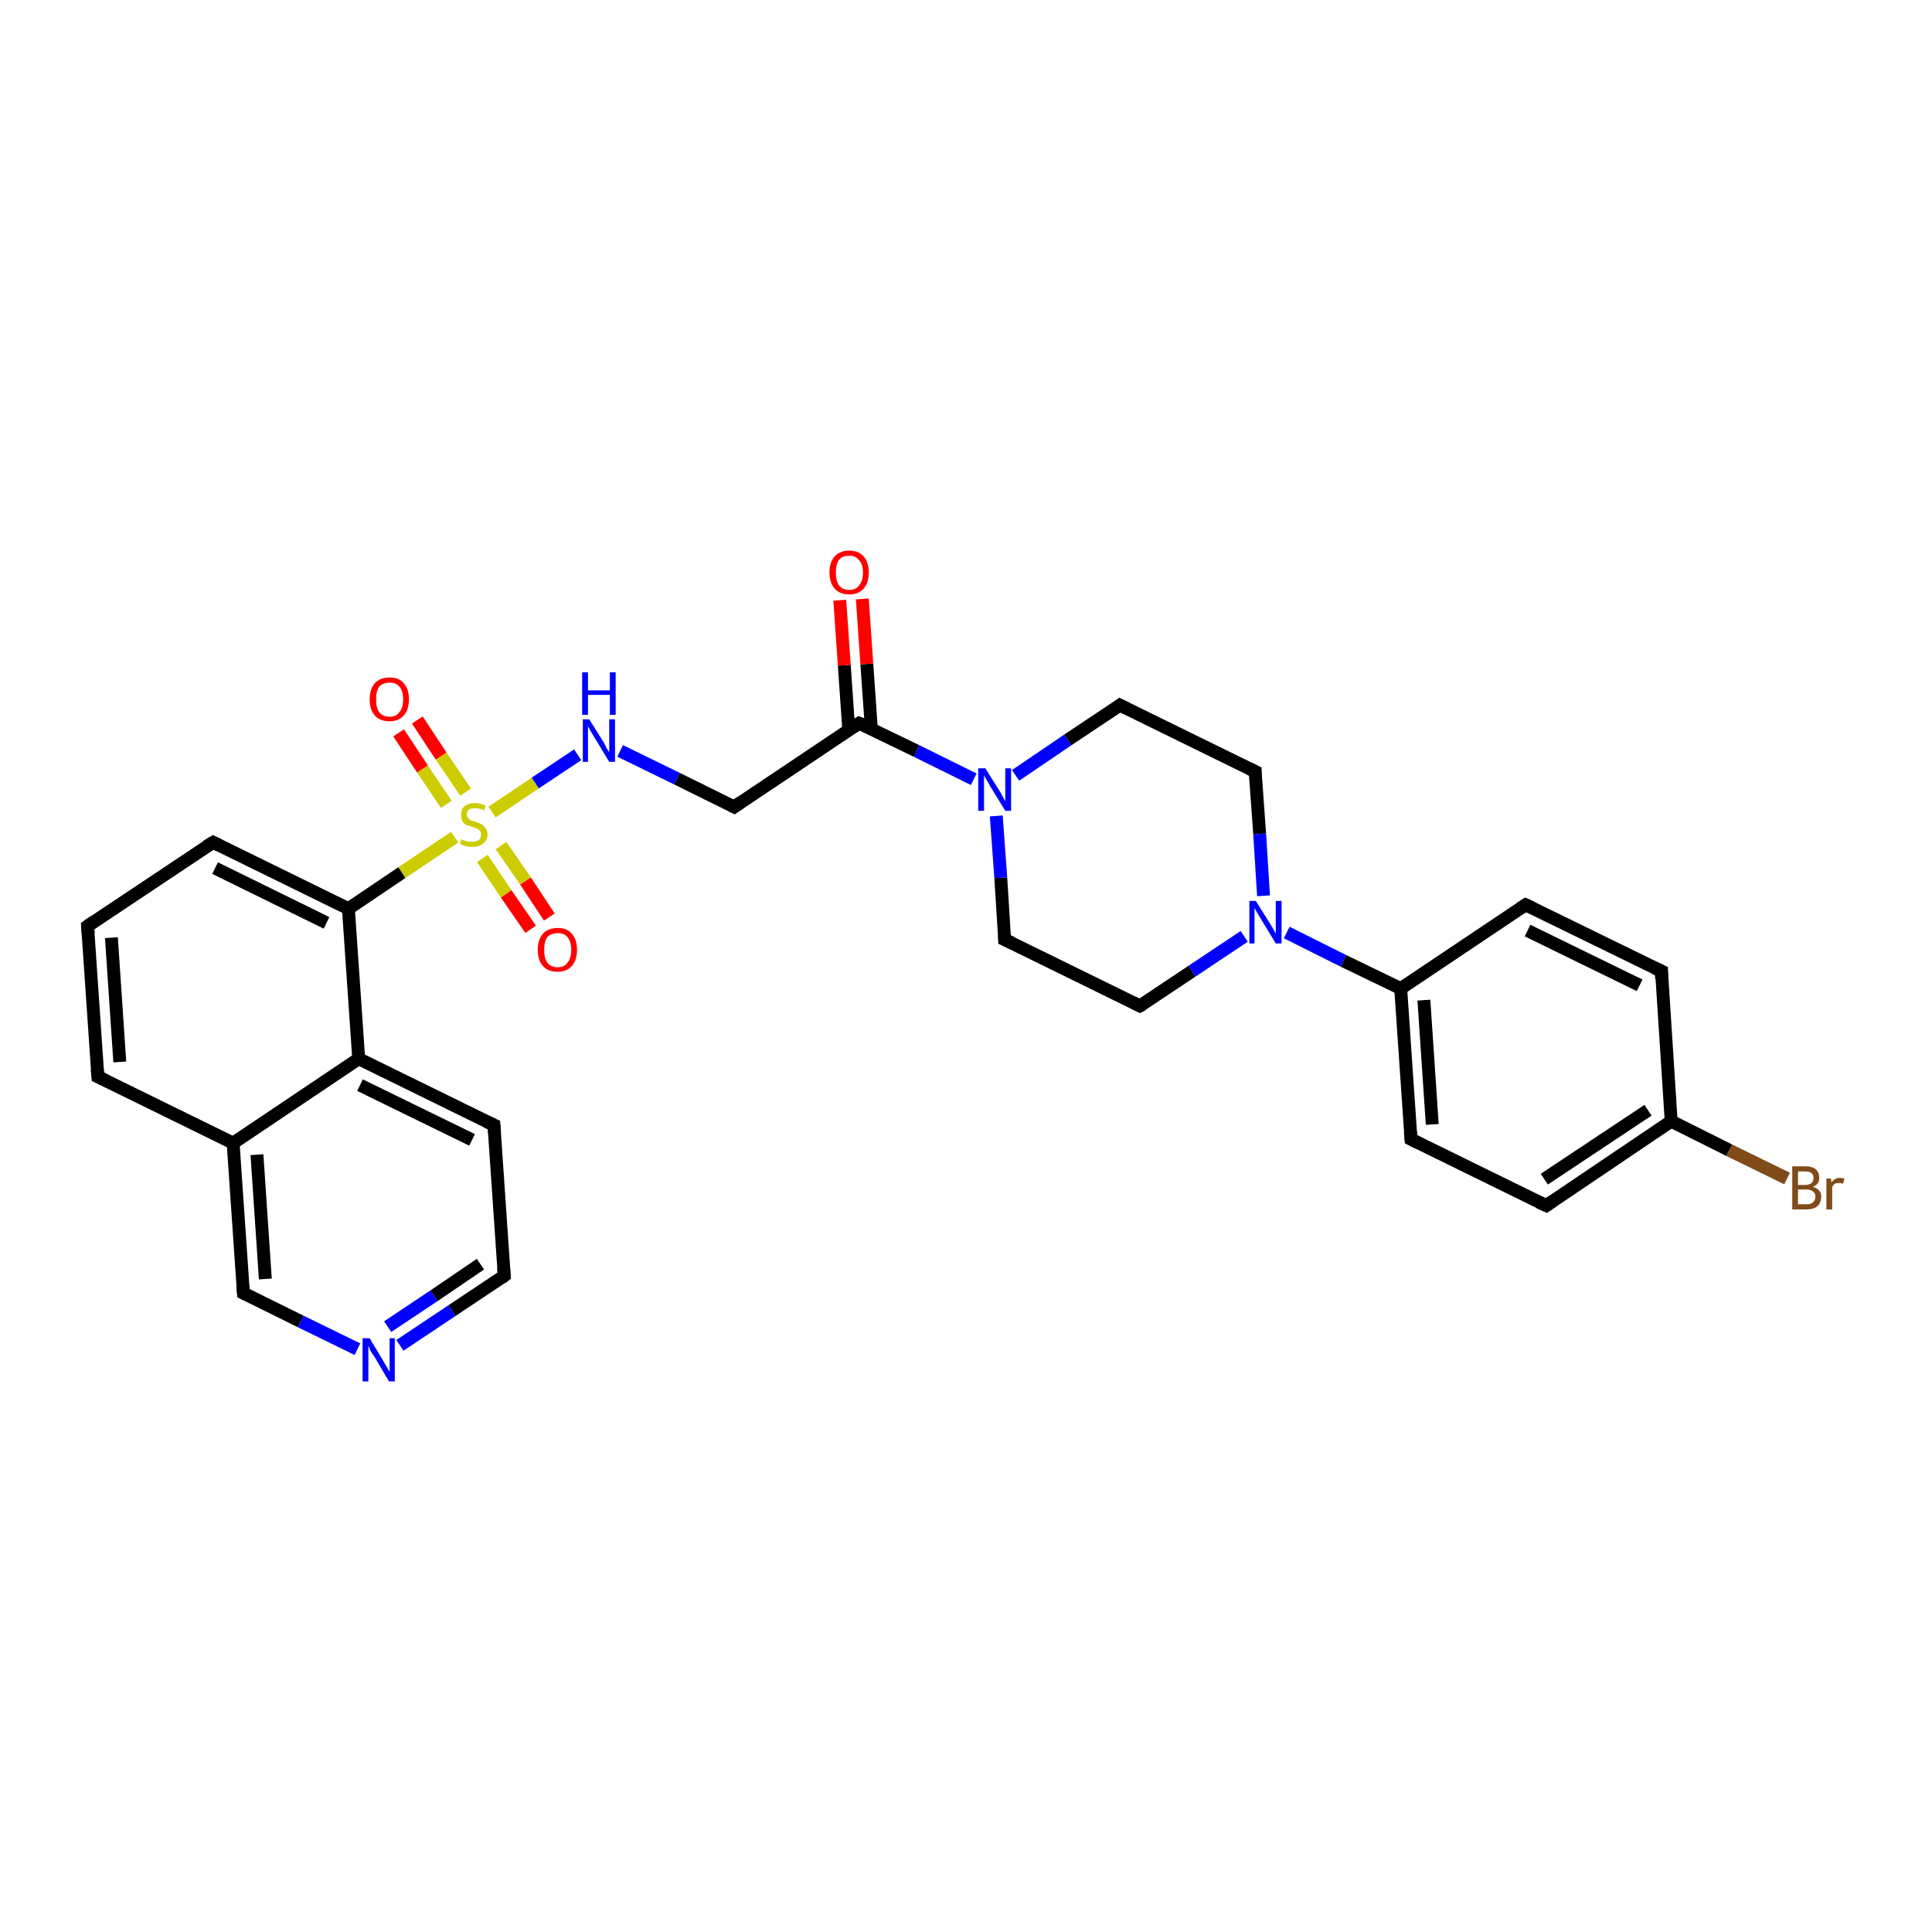<?xml version='1.0' encoding='iso-8859-1'?>
<svg version='1.1' baseProfile='full'
              xmlns='http://www.w3.org/2000/svg'
                      xmlns:rdkit='http://www.rdkit.org/xml'
                      xmlns:xlink='http://www.w3.org/1999/xlink'
                  xml:space='preserve'
width='300px' height='300px' viewBox='0 0 300 300'>
<!-- END OF HEADER -->
<rect style='opacity:1.0;fill:#FFFFFF;stroke:none' width='300.0' height='300.0' x='0.0' y='0.0'> </rect>
<path class='bond-0 atom-0 atom-1' d='M 277.5,183.0 L 268.5,178.6' style='fill:none;fill-rule:evenodd;stroke:#7F4C19;stroke-width:2.0px;stroke-linecap:butt;stroke-linejoin:miter;stroke-opacity:1' />
<path class='bond-0 atom-0 atom-1' d='M 268.5,178.6 L 259.5,174.1' style='fill:none;fill-rule:evenodd;stroke:#000000;stroke-width:2.0px;stroke-linecap:butt;stroke-linejoin:miter;stroke-opacity:1' />
<path class='bond-1 atom-1 atom-2' d='M 259.5,174.1 L 240.1,187.2' style='fill:none;fill-rule:evenodd;stroke:#000000;stroke-width:2.0px;stroke-linecap:butt;stroke-linejoin:miter;stroke-opacity:1' />
<path class='bond-1 atom-1 atom-2' d='M 255.9,172.4 L 239.8,183.1' style='fill:none;fill-rule:evenodd;stroke:#000000;stroke-width:2.0px;stroke-linecap:butt;stroke-linejoin:miter;stroke-opacity:1' />
<path class='bond-2 atom-2 atom-3' d='M 240.1,187.2 L 219.1,176.9' style='fill:none;fill-rule:evenodd;stroke:#000000;stroke-width:2.0px;stroke-linecap:butt;stroke-linejoin:miter;stroke-opacity:1' />
<path class='bond-3 atom-3 atom-4' d='M 219.1,176.9 L 217.5,153.5' style='fill:none;fill-rule:evenodd;stroke:#000000;stroke-width:2.0px;stroke-linecap:butt;stroke-linejoin:miter;stroke-opacity:1' />
<path class='bond-3 atom-3 atom-4' d='M 222.4,174.6 L 221.1,155.3' style='fill:none;fill-rule:evenodd;stroke:#000000;stroke-width:2.0px;stroke-linecap:butt;stroke-linejoin:miter;stroke-opacity:1' />
<path class='bond-4 atom-4 atom-5' d='M 217.5,153.5 L 236.9,140.5' style='fill:none;fill-rule:evenodd;stroke:#000000;stroke-width:2.0px;stroke-linecap:butt;stroke-linejoin:miter;stroke-opacity:1' />
<path class='bond-5 atom-5 atom-6' d='M 236.9,140.5 L 258.0,150.8' style='fill:none;fill-rule:evenodd;stroke:#000000;stroke-width:2.0px;stroke-linecap:butt;stroke-linejoin:miter;stroke-opacity:1' />
<path class='bond-5 atom-5 atom-6' d='M 237.2,144.5 L 254.6,153.0' style='fill:none;fill-rule:evenodd;stroke:#000000;stroke-width:2.0px;stroke-linecap:butt;stroke-linejoin:miter;stroke-opacity:1' />
<path class='bond-6 atom-4 atom-7' d='M 217.5,153.5 L 208.6,149.2' style='fill:none;fill-rule:evenodd;stroke:#000000;stroke-width:2.0px;stroke-linecap:butt;stroke-linejoin:miter;stroke-opacity:1' />
<path class='bond-6 atom-4 atom-7' d='M 208.6,149.2 L 199.8,144.8' style='fill:none;fill-rule:evenodd;stroke:#0000FF;stroke-width:2.0px;stroke-linecap:butt;stroke-linejoin:miter;stroke-opacity:1' />
<path class='bond-7 atom-7 atom-8' d='M 196.2,139.1 L 195.6,129.5' style='fill:none;fill-rule:evenodd;stroke:#0000FF;stroke-width:2.0px;stroke-linecap:butt;stroke-linejoin:miter;stroke-opacity:1' />
<path class='bond-7 atom-7 atom-8' d='M 195.6,129.5 L 194.9,119.8' style='fill:none;fill-rule:evenodd;stroke:#000000;stroke-width:2.0px;stroke-linecap:butt;stroke-linejoin:miter;stroke-opacity:1' />
<path class='bond-8 atom-8 atom-9' d='M 194.9,119.8 L 173.9,109.5' style='fill:none;fill-rule:evenodd;stroke:#000000;stroke-width:2.0px;stroke-linecap:butt;stroke-linejoin:miter;stroke-opacity:1' />
<path class='bond-9 atom-9 atom-10' d='M 173.9,109.5 L 165.8,114.9' style='fill:none;fill-rule:evenodd;stroke:#000000;stroke-width:2.0px;stroke-linecap:butt;stroke-linejoin:miter;stroke-opacity:1' />
<path class='bond-9 atom-9 atom-10' d='M 165.8,114.9 L 157.7,120.4' style='fill:none;fill-rule:evenodd;stroke:#0000FF;stroke-width:2.0px;stroke-linecap:butt;stroke-linejoin:miter;stroke-opacity:1' />
<path class='bond-10 atom-10 atom-11' d='M 154.7,126.7 L 155.4,136.3' style='fill:none;fill-rule:evenodd;stroke:#0000FF;stroke-width:2.0px;stroke-linecap:butt;stroke-linejoin:miter;stroke-opacity:1' />
<path class='bond-10 atom-10 atom-11' d='M 155.4,136.3 L 156.0,145.9' style='fill:none;fill-rule:evenodd;stroke:#000000;stroke-width:2.0px;stroke-linecap:butt;stroke-linejoin:miter;stroke-opacity:1' />
<path class='bond-11 atom-11 atom-12' d='M 156.0,145.9 L 177.0,156.2' style='fill:none;fill-rule:evenodd;stroke:#000000;stroke-width:2.0px;stroke-linecap:butt;stroke-linejoin:miter;stroke-opacity:1' />
<path class='bond-12 atom-10 atom-13' d='M 151.2,121.0 L 142.3,116.6' style='fill:none;fill-rule:evenodd;stroke:#0000FF;stroke-width:2.0px;stroke-linecap:butt;stroke-linejoin:miter;stroke-opacity:1' />
<path class='bond-12 atom-10 atom-13' d='M 142.3,116.6 L 133.4,112.3' style='fill:none;fill-rule:evenodd;stroke:#000000;stroke-width:2.0px;stroke-linecap:butt;stroke-linejoin:miter;stroke-opacity:1' />
<path class='bond-13 atom-13 atom-14' d='M 135.3,113.1 L 134.6,103.1' style='fill:none;fill-rule:evenodd;stroke:#000000;stroke-width:2.0px;stroke-linecap:butt;stroke-linejoin:miter;stroke-opacity:1' />
<path class='bond-13 atom-13 atom-14' d='M 134.6,103.1 L 133.9,93.0' style='fill:none;fill-rule:evenodd;stroke:#FF0000;stroke-width:2.0px;stroke-linecap:butt;stroke-linejoin:miter;stroke-opacity:1' />
<path class='bond-13 atom-13 atom-14' d='M 131.8,113.4 L 131.1,103.3' style='fill:none;fill-rule:evenodd;stroke:#000000;stroke-width:2.0px;stroke-linecap:butt;stroke-linejoin:miter;stroke-opacity:1' />
<path class='bond-13 atom-13 atom-14' d='M 131.1,103.3 L 130.4,93.2' style='fill:none;fill-rule:evenodd;stroke:#FF0000;stroke-width:2.0px;stroke-linecap:butt;stroke-linejoin:miter;stroke-opacity:1' />
<path class='bond-14 atom-13 atom-15' d='M 133.4,112.3 L 114.0,125.3' style='fill:none;fill-rule:evenodd;stroke:#000000;stroke-width:2.0px;stroke-linecap:butt;stroke-linejoin:miter;stroke-opacity:1' />
<path class='bond-15 atom-15 atom-16' d='M 114.0,125.3 L 105.1,120.9' style='fill:none;fill-rule:evenodd;stroke:#000000;stroke-width:2.0px;stroke-linecap:butt;stroke-linejoin:miter;stroke-opacity:1' />
<path class='bond-15 atom-15 atom-16' d='M 105.1,120.9 L 96.3,116.6' style='fill:none;fill-rule:evenodd;stroke:#0000FF;stroke-width:2.0px;stroke-linecap:butt;stroke-linejoin:miter;stroke-opacity:1' />
<path class='bond-16 atom-16 atom-17' d='M 89.7,117.2 L 83.1,121.6' style='fill:none;fill-rule:evenodd;stroke:#0000FF;stroke-width:2.0px;stroke-linecap:butt;stroke-linejoin:miter;stroke-opacity:1' />
<path class='bond-16 atom-16 atom-17' d='M 83.1,121.6 L 76.4,126.1' style='fill:none;fill-rule:evenodd;stroke:#CCCC00;stroke-width:2.0px;stroke-linecap:butt;stroke-linejoin:miter;stroke-opacity:1' />
<path class='bond-17 atom-17 atom-18' d='M 72.3,123.0 L 68.5,117.4' style='fill:none;fill-rule:evenodd;stroke:#CCCC00;stroke-width:2.0px;stroke-linecap:butt;stroke-linejoin:miter;stroke-opacity:1' />
<path class='bond-17 atom-17 atom-18' d='M 68.5,117.4 L 64.8,111.8' style='fill:none;fill-rule:evenodd;stroke:#FF0000;stroke-width:2.0px;stroke-linecap:butt;stroke-linejoin:miter;stroke-opacity:1' />
<path class='bond-17 atom-17 atom-18' d='M 69.3,124.9 L 65.6,119.4' style='fill:none;fill-rule:evenodd;stroke:#CCCC00;stroke-width:2.0px;stroke-linecap:butt;stroke-linejoin:miter;stroke-opacity:1' />
<path class='bond-17 atom-17 atom-18' d='M 65.6,119.4 L 61.9,113.8' style='fill:none;fill-rule:evenodd;stroke:#FF0000;stroke-width:2.0px;stroke-linecap:butt;stroke-linejoin:miter;stroke-opacity:1' />
<path class='bond-18 atom-17 atom-19' d='M 74.9,133.3 L 78.6,138.8' style='fill:none;fill-rule:evenodd;stroke:#CCCC00;stroke-width:2.0px;stroke-linecap:butt;stroke-linejoin:miter;stroke-opacity:1' />
<path class='bond-18 atom-17 atom-19' d='M 78.6,138.8 L 82.4,144.3' style='fill:none;fill-rule:evenodd;stroke:#FF0000;stroke-width:2.0px;stroke-linecap:butt;stroke-linejoin:miter;stroke-opacity:1' />
<path class='bond-18 atom-17 atom-19' d='M 77.8,131.3 L 81.6,136.8' style='fill:none;fill-rule:evenodd;stroke:#CCCC00;stroke-width:2.0px;stroke-linecap:butt;stroke-linejoin:miter;stroke-opacity:1' />
<path class='bond-18 atom-17 atom-19' d='M 81.6,136.8 L 85.3,142.4' style='fill:none;fill-rule:evenodd;stroke:#FF0000;stroke-width:2.0px;stroke-linecap:butt;stroke-linejoin:miter;stroke-opacity:1' />
<path class='bond-19 atom-17 atom-20' d='M 70.6,130.0 L 62.4,135.5' style='fill:none;fill-rule:evenodd;stroke:#CCCC00;stroke-width:2.0px;stroke-linecap:butt;stroke-linejoin:miter;stroke-opacity:1' />
<path class='bond-19 atom-17 atom-20' d='M 62.4,135.5 L 54.1,141.1' style='fill:none;fill-rule:evenodd;stroke:#000000;stroke-width:2.0px;stroke-linecap:butt;stroke-linejoin:miter;stroke-opacity:1' />
<path class='bond-20 atom-20 atom-21' d='M 54.1,141.1 L 33.1,130.8' style='fill:none;fill-rule:evenodd;stroke:#000000;stroke-width:2.0px;stroke-linecap:butt;stroke-linejoin:miter;stroke-opacity:1' />
<path class='bond-20 atom-20 atom-21' d='M 50.7,143.3 L 33.4,134.8' style='fill:none;fill-rule:evenodd;stroke:#000000;stroke-width:2.0px;stroke-linecap:butt;stroke-linejoin:miter;stroke-opacity:1' />
<path class='bond-21 atom-21 atom-22' d='M 33.1,130.8 L 13.6,143.8' style='fill:none;fill-rule:evenodd;stroke:#000000;stroke-width:2.0px;stroke-linecap:butt;stroke-linejoin:miter;stroke-opacity:1' />
<path class='bond-22 atom-22 atom-23' d='M 13.6,143.8 L 15.2,167.2' style='fill:none;fill-rule:evenodd;stroke:#000000;stroke-width:2.0px;stroke-linecap:butt;stroke-linejoin:miter;stroke-opacity:1' />
<path class='bond-22 atom-22 atom-23' d='M 17.3,145.6 L 18.6,164.9' style='fill:none;fill-rule:evenodd;stroke:#000000;stroke-width:2.0px;stroke-linecap:butt;stroke-linejoin:miter;stroke-opacity:1' />
<path class='bond-23 atom-23 atom-24' d='M 15.2,167.2 L 36.2,177.5' style='fill:none;fill-rule:evenodd;stroke:#000000;stroke-width:2.0px;stroke-linecap:butt;stroke-linejoin:miter;stroke-opacity:1' />
<path class='bond-24 atom-24 atom-25' d='M 36.2,177.5 L 37.8,200.8' style='fill:none;fill-rule:evenodd;stroke:#000000;stroke-width:2.0px;stroke-linecap:butt;stroke-linejoin:miter;stroke-opacity:1' />
<path class='bond-24 atom-24 atom-25' d='M 39.9,179.3 L 41.2,198.6' style='fill:none;fill-rule:evenodd;stroke:#000000;stroke-width:2.0px;stroke-linecap:butt;stroke-linejoin:miter;stroke-opacity:1' />
<path class='bond-25 atom-25 atom-26' d='M 37.8,200.8 L 46.7,205.2' style='fill:none;fill-rule:evenodd;stroke:#000000;stroke-width:2.0px;stroke-linecap:butt;stroke-linejoin:miter;stroke-opacity:1' />
<path class='bond-25 atom-25 atom-26' d='M 46.7,205.2 L 55.5,209.5' style='fill:none;fill-rule:evenodd;stroke:#0000FF;stroke-width:2.0px;stroke-linecap:butt;stroke-linejoin:miter;stroke-opacity:1' />
<path class='bond-26 atom-26 atom-27' d='M 62.1,208.9 L 70.2,203.5' style='fill:none;fill-rule:evenodd;stroke:#0000FF;stroke-width:2.0px;stroke-linecap:butt;stroke-linejoin:miter;stroke-opacity:1' />
<path class='bond-26 atom-26 atom-27' d='M 70.2,203.5 L 78.3,198.1' style='fill:none;fill-rule:evenodd;stroke:#000000;stroke-width:2.0px;stroke-linecap:butt;stroke-linejoin:miter;stroke-opacity:1' />
<path class='bond-26 atom-26 atom-27' d='M 60.2,206.0 L 67.4,201.2' style='fill:none;fill-rule:evenodd;stroke:#0000FF;stroke-width:2.0px;stroke-linecap:butt;stroke-linejoin:miter;stroke-opacity:1' />
<path class='bond-26 atom-26 atom-27' d='M 67.4,201.2 L 74.6,196.3' style='fill:none;fill-rule:evenodd;stroke:#000000;stroke-width:2.0px;stroke-linecap:butt;stroke-linejoin:miter;stroke-opacity:1' />
<path class='bond-27 atom-27 atom-28' d='M 78.3,198.1 L 76.7,174.7' style='fill:none;fill-rule:evenodd;stroke:#000000;stroke-width:2.0px;stroke-linecap:butt;stroke-linejoin:miter;stroke-opacity:1' />
<path class='bond-28 atom-28 atom-29' d='M 76.7,174.7 L 55.7,164.4' style='fill:none;fill-rule:evenodd;stroke:#000000;stroke-width:2.0px;stroke-linecap:butt;stroke-linejoin:miter;stroke-opacity:1' />
<path class='bond-28 atom-28 atom-29' d='M 73.3,177.0 L 55.9,168.5' style='fill:none;fill-rule:evenodd;stroke:#000000;stroke-width:2.0px;stroke-linecap:butt;stroke-linejoin:miter;stroke-opacity:1' />
<path class='bond-29 atom-6 atom-1' d='M 258.0,150.8 L 259.5,174.1' style='fill:none;fill-rule:evenodd;stroke:#000000;stroke-width:2.0px;stroke-linecap:butt;stroke-linejoin:miter;stroke-opacity:1' />
<path class='bond-30 atom-12 atom-7' d='M 177.0,156.2 L 185.1,150.8' style='fill:none;fill-rule:evenodd;stroke:#000000;stroke-width:2.0px;stroke-linecap:butt;stroke-linejoin:miter;stroke-opacity:1' />
<path class='bond-30 atom-12 atom-7' d='M 185.1,150.8 L 193.2,145.4' style='fill:none;fill-rule:evenodd;stroke:#0000FF;stroke-width:2.0px;stroke-linecap:butt;stroke-linejoin:miter;stroke-opacity:1' />
<path class='bond-31 atom-29 atom-20' d='M 55.7,164.4 L 54.1,141.1' style='fill:none;fill-rule:evenodd;stroke:#000000;stroke-width:2.0px;stroke-linecap:butt;stroke-linejoin:miter;stroke-opacity:1' />
<path class='bond-32 atom-29 atom-24' d='M 55.7,164.4 L 36.2,177.5' style='fill:none;fill-rule:evenodd;stroke:#000000;stroke-width:2.0px;stroke-linecap:butt;stroke-linejoin:miter;stroke-opacity:1' />
<path d='M 241.1,186.5 L 240.1,187.2 L 239.0,186.7' style='fill:none;stroke:#000000;stroke-width:2.0px;stroke-linecap:butt;stroke-linejoin:miter;stroke-opacity:1;' />
<path d='M 220.1,177.4 L 219.1,176.9 L 219.0,175.7' style='fill:none;stroke:#000000;stroke-width:2.0px;stroke-linecap:butt;stroke-linejoin:miter;stroke-opacity:1;' />
<path d='M 236.0,141.1 L 236.9,140.5 L 238.0,141.0' style='fill:none;stroke:#000000;stroke-width:2.0px;stroke-linecap:butt;stroke-linejoin:miter;stroke-opacity:1;' />
<path d='M 256.9,150.3 L 258.0,150.8 L 258.0,152.0' style='fill:none;stroke:#000000;stroke-width:2.0px;stroke-linecap:butt;stroke-linejoin:miter;stroke-opacity:1;' />
<path d='M 194.9,120.3 L 194.9,119.8 L 193.9,119.3' style='fill:none;stroke:#000000;stroke-width:2.0px;stroke-linecap:butt;stroke-linejoin:miter;stroke-opacity:1;' />
<path d='M 174.9,110.0 L 173.9,109.5 L 173.5,109.8' style='fill:none;stroke:#000000;stroke-width:2.0px;stroke-linecap:butt;stroke-linejoin:miter;stroke-opacity:1;' />
<path d='M 156.0,145.4 L 156.0,145.9 L 157.1,146.4' style='fill:none;stroke:#000000;stroke-width:2.0px;stroke-linecap:butt;stroke-linejoin:miter;stroke-opacity:1;' />
<path d='M 176.0,155.7 L 177.0,156.2 L 177.4,156.0' style='fill:none;stroke:#000000;stroke-width:2.0px;stroke-linecap:butt;stroke-linejoin:miter;stroke-opacity:1;' />
<path d='M 133.9,112.5 L 133.4,112.3 L 132.5,112.9' style='fill:none;stroke:#000000;stroke-width:2.0px;stroke-linecap:butt;stroke-linejoin:miter;stroke-opacity:1;' />
<path d='M 115.0,124.6 L 114.0,125.3 L 113.6,125.1' style='fill:none;stroke:#000000;stroke-width:2.0px;stroke-linecap:butt;stroke-linejoin:miter;stroke-opacity:1;' />
<path d='M 34.1,131.3 L 33.1,130.8 L 32.1,131.4' style='fill:none;stroke:#000000;stroke-width:2.0px;stroke-linecap:butt;stroke-linejoin:miter;stroke-opacity:1;' />
<path d='M 14.6,143.1 L 13.6,143.8 L 13.7,145.0' style='fill:none;stroke:#000000;stroke-width:2.0px;stroke-linecap:butt;stroke-linejoin:miter;stroke-opacity:1;' />
<path d='M 15.1,166.0 L 15.2,167.2 L 16.3,167.7' style='fill:none;stroke:#000000;stroke-width:2.0px;stroke-linecap:butt;stroke-linejoin:miter;stroke-opacity:1;' />
<path d='M 37.7,199.7 L 37.8,200.8 L 38.2,201.0' style='fill:none;stroke:#000000;stroke-width:2.0px;stroke-linecap:butt;stroke-linejoin:miter;stroke-opacity:1;' />
<path d='M 77.9,198.4 L 78.3,198.1 L 78.2,196.9' style='fill:none;stroke:#000000;stroke-width:2.0px;stroke-linecap:butt;stroke-linejoin:miter;stroke-opacity:1;' />
<path d='M 76.8,175.9 L 76.7,174.7 L 75.6,174.2' style='fill:none;stroke:#000000;stroke-width:2.0px;stroke-linecap:butt;stroke-linejoin:miter;stroke-opacity:1;' />
<path class='atom-0' d='M 281.5 184.3
Q 282.2 184.5, 282.5 184.9
Q 282.8 185.2, 282.8 185.8
Q 282.8 186.7, 282.2 187.3
Q 281.6 187.8, 280.5 187.8
L 278.3 187.8
L 278.3 181.1
L 280.3 181.1
Q 281.4 181.1, 282.0 181.6
Q 282.5 182.1, 282.5 182.9
Q 282.5 183.9, 281.5 184.3
M 279.2 181.9
L 279.2 184.0
L 280.3 184.0
Q 280.9 184.0, 281.3 183.7
Q 281.6 183.4, 281.6 182.9
Q 281.6 181.9, 280.3 181.9
L 279.2 181.9
M 280.5 187.0
Q 281.2 187.0, 281.5 186.7
Q 281.9 186.4, 281.9 185.8
Q 281.9 185.3, 281.5 185.0
Q 281.1 184.7, 280.4 184.7
L 279.2 184.7
L 279.2 187.0
L 280.5 187.0
' fill='#7F4C19'/>
<path class='atom-0' d='M 284.3 183.0
L 284.4 183.6
Q 284.9 182.9, 285.7 182.9
Q 286.0 182.9, 286.4 183.0
L 286.2 183.8
Q 285.8 183.7, 285.6 183.7
Q 285.2 183.7, 284.9 183.8
Q 284.7 184.0, 284.5 184.3
L 284.5 187.8
L 283.6 187.8
L 283.6 183.0
L 284.3 183.0
' fill='#7F4C19'/>
<path class='atom-7' d='M 195.0 139.9
L 197.2 143.4
Q 197.4 143.7, 197.8 144.4
Q 198.1 145.0, 198.1 145.0
L 198.1 139.9
L 199.0 139.9
L 199.0 146.5
L 198.1 146.5
L 195.8 142.7
Q 195.5 142.2, 195.2 141.7
Q 194.9 141.2, 194.8 141.0
L 194.8 146.5
L 194.0 146.5
L 194.0 139.9
L 195.0 139.9
' fill='#0000FF'/>
<path class='atom-10' d='M 153.0 119.3
L 155.2 122.8
Q 155.4 123.1, 155.7 123.7
Q 156.1 124.4, 156.1 124.4
L 156.1 119.3
L 157.0 119.3
L 157.0 125.9
L 156.1 125.9
L 153.7 122.0
Q 153.5 121.6, 153.2 121.1
Q 152.9 120.6, 152.8 120.4
L 152.8 125.9
L 151.9 125.9
L 151.9 119.3
L 153.0 119.3
' fill='#0000FF'/>
<path class='atom-14' d='M 128.8 88.9
Q 128.8 87.3, 129.6 86.4
Q 130.4 85.5, 131.9 85.5
Q 133.3 85.5, 134.1 86.4
Q 134.9 87.3, 134.9 88.9
Q 134.9 90.5, 134.1 91.4
Q 133.3 92.3, 131.9 92.3
Q 130.4 92.3, 129.6 91.4
Q 128.8 90.5, 128.8 88.9
M 131.9 91.6
Q 132.9 91.6, 133.4 90.9
Q 134.0 90.2, 134.0 88.9
Q 134.0 87.6, 133.4 87.0
Q 132.9 86.3, 131.9 86.3
Q 130.8 86.3, 130.3 86.9
Q 129.8 87.6, 129.8 88.9
Q 129.8 90.3, 130.3 90.9
Q 130.8 91.6, 131.9 91.6
' fill='#FF0000'/>
<path class='atom-16' d='M 91.5 111.7
L 93.7 115.2
Q 93.9 115.5, 94.2 116.2
Q 94.6 116.8, 94.6 116.8
L 94.6 111.7
L 95.5 111.7
L 95.5 118.3
L 94.6 118.3
L 92.3 114.5
Q 92.0 114.0, 91.7 113.5
Q 91.4 113.0, 91.3 112.8
L 91.3 118.3
L 90.5 118.3
L 90.5 111.7
L 91.5 111.7
' fill='#0000FF'/>
<path class='atom-16' d='M 90.4 104.4
L 91.3 104.4
L 91.3 107.2
L 94.7 107.2
L 94.7 104.4
L 95.6 104.4
L 95.6 111.0
L 94.7 111.0
L 94.7 107.9
L 91.3 107.9
L 91.3 111.0
L 90.4 111.0
L 90.4 104.4
' fill='#0000FF'/>
<path class='atom-17' d='M 71.7 130.3
Q 71.7 130.3, 72.0 130.5
Q 72.4 130.6, 72.7 130.7
Q 73.0 130.7, 73.4 130.7
Q 74.0 130.7, 74.4 130.4
Q 74.7 130.1, 74.7 129.6
Q 74.7 129.2, 74.5 129.0
Q 74.4 128.8, 74.1 128.7
Q 73.8 128.5, 73.3 128.4
Q 72.7 128.2, 72.4 128.1
Q 72.0 127.9, 71.8 127.5
Q 71.6 127.2, 71.6 126.6
Q 71.6 125.7, 72.1 125.2
Q 72.7 124.7, 73.8 124.7
Q 74.6 124.7, 75.4 125.1
L 75.2 125.8
Q 74.4 125.5, 73.8 125.5
Q 73.2 125.5, 72.8 125.7
Q 72.5 126.0, 72.5 126.5
Q 72.5 126.8, 72.7 127.0
Q 72.9 127.3, 73.1 127.4
Q 73.4 127.5, 73.8 127.6
Q 74.4 127.8, 74.8 128.0
Q 75.1 128.2, 75.4 128.6
Q 75.7 129.0, 75.7 129.6
Q 75.7 130.5, 75.0 131.0
Q 74.4 131.5, 73.4 131.5
Q 72.8 131.5, 72.4 131.4
Q 71.9 131.3, 71.4 131.0
L 71.7 130.3
' fill='#CCCC00'/>
<path class='atom-18' d='M 57.4 108.6
Q 57.4 107.0, 58.2 106.1
Q 59.0 105.2, 60.5 105.2
Q 62.0 105.2, 62.7 106.1
Q 63.5 107.0, 63.5 108.6
Q 63.5 110.2, 62.7 111.1
Q 61.9 112.0, 60.5 112.0
Q 59.0 112.0, 58.2 111.1
Q 57.4 110.2, 57.4 108.6
M 60.5 111.3
Q 61.5 111.3, 62.0 110.6
Q 62.6 109.9, 62.6 108.6
Q 62.6 107.3, 62.0 106.6
Q 61.5 106.0, 60.5 106.0
Q 59.5 106.0, 58.9 106.6
Q 58.4 107.3, 58.4 108.6
Q 58.4 109.9, 58.9 110.6
Q 59.5 111.3, 60.5 111.3
' fill='#FF0000'/>
<path class='atom-19' d='M 83.5 147.5
Q 83.5 145.9, 84.3 145.0
Q 85.1 144.1, 86.6 144.1
Q 88.1 144.1, 88.8 145.0
Q 89.6 145.9, 89.6 147.5
Q 89.6 149.1, 88.8 150.0
Q 88.0 150.9, 86.6 150.9
Q 85.1 150.9, 84.3 150.0
Q 83.5 149.1, 83.5 147.5
M 86.6 150.2
Q 87.6 150.2, 88.1 149.5
Q 88.7 148.8, 88.7 147.5
Q 88.7 146.2, 88.1 145.5
Q 87.6 144.9, 86.6 144.9
Q 85.6 144.9, 85.0 145.5
Q 84.5 146.2, 84.5 147.5
Q 84.5 148.8, 85.0 149.5
Q 85.6 150.2, 86.6 150.2
' fill='#FF0000'/>
<path class='atom-26' d='M 57.4 207.8
L 59.5 211.3
Q 59.7 211.7, 60.1 212.3
Q 60.4 212.9, 60.5 213.0
L 60.5 207.8
L 61.3 207.8
L 61.3 214.5
L 60.4 214.5
L 58.1 210.6
Q 57.8 210.2, 57.5 209.7
Q 57.3 209.1, 57.2 209.0
L 57.2 214.5
L 56.3 214.5
L 56.3 207.8
L 57.4 207.8
' fill='#0000FF'/>
</svg>
